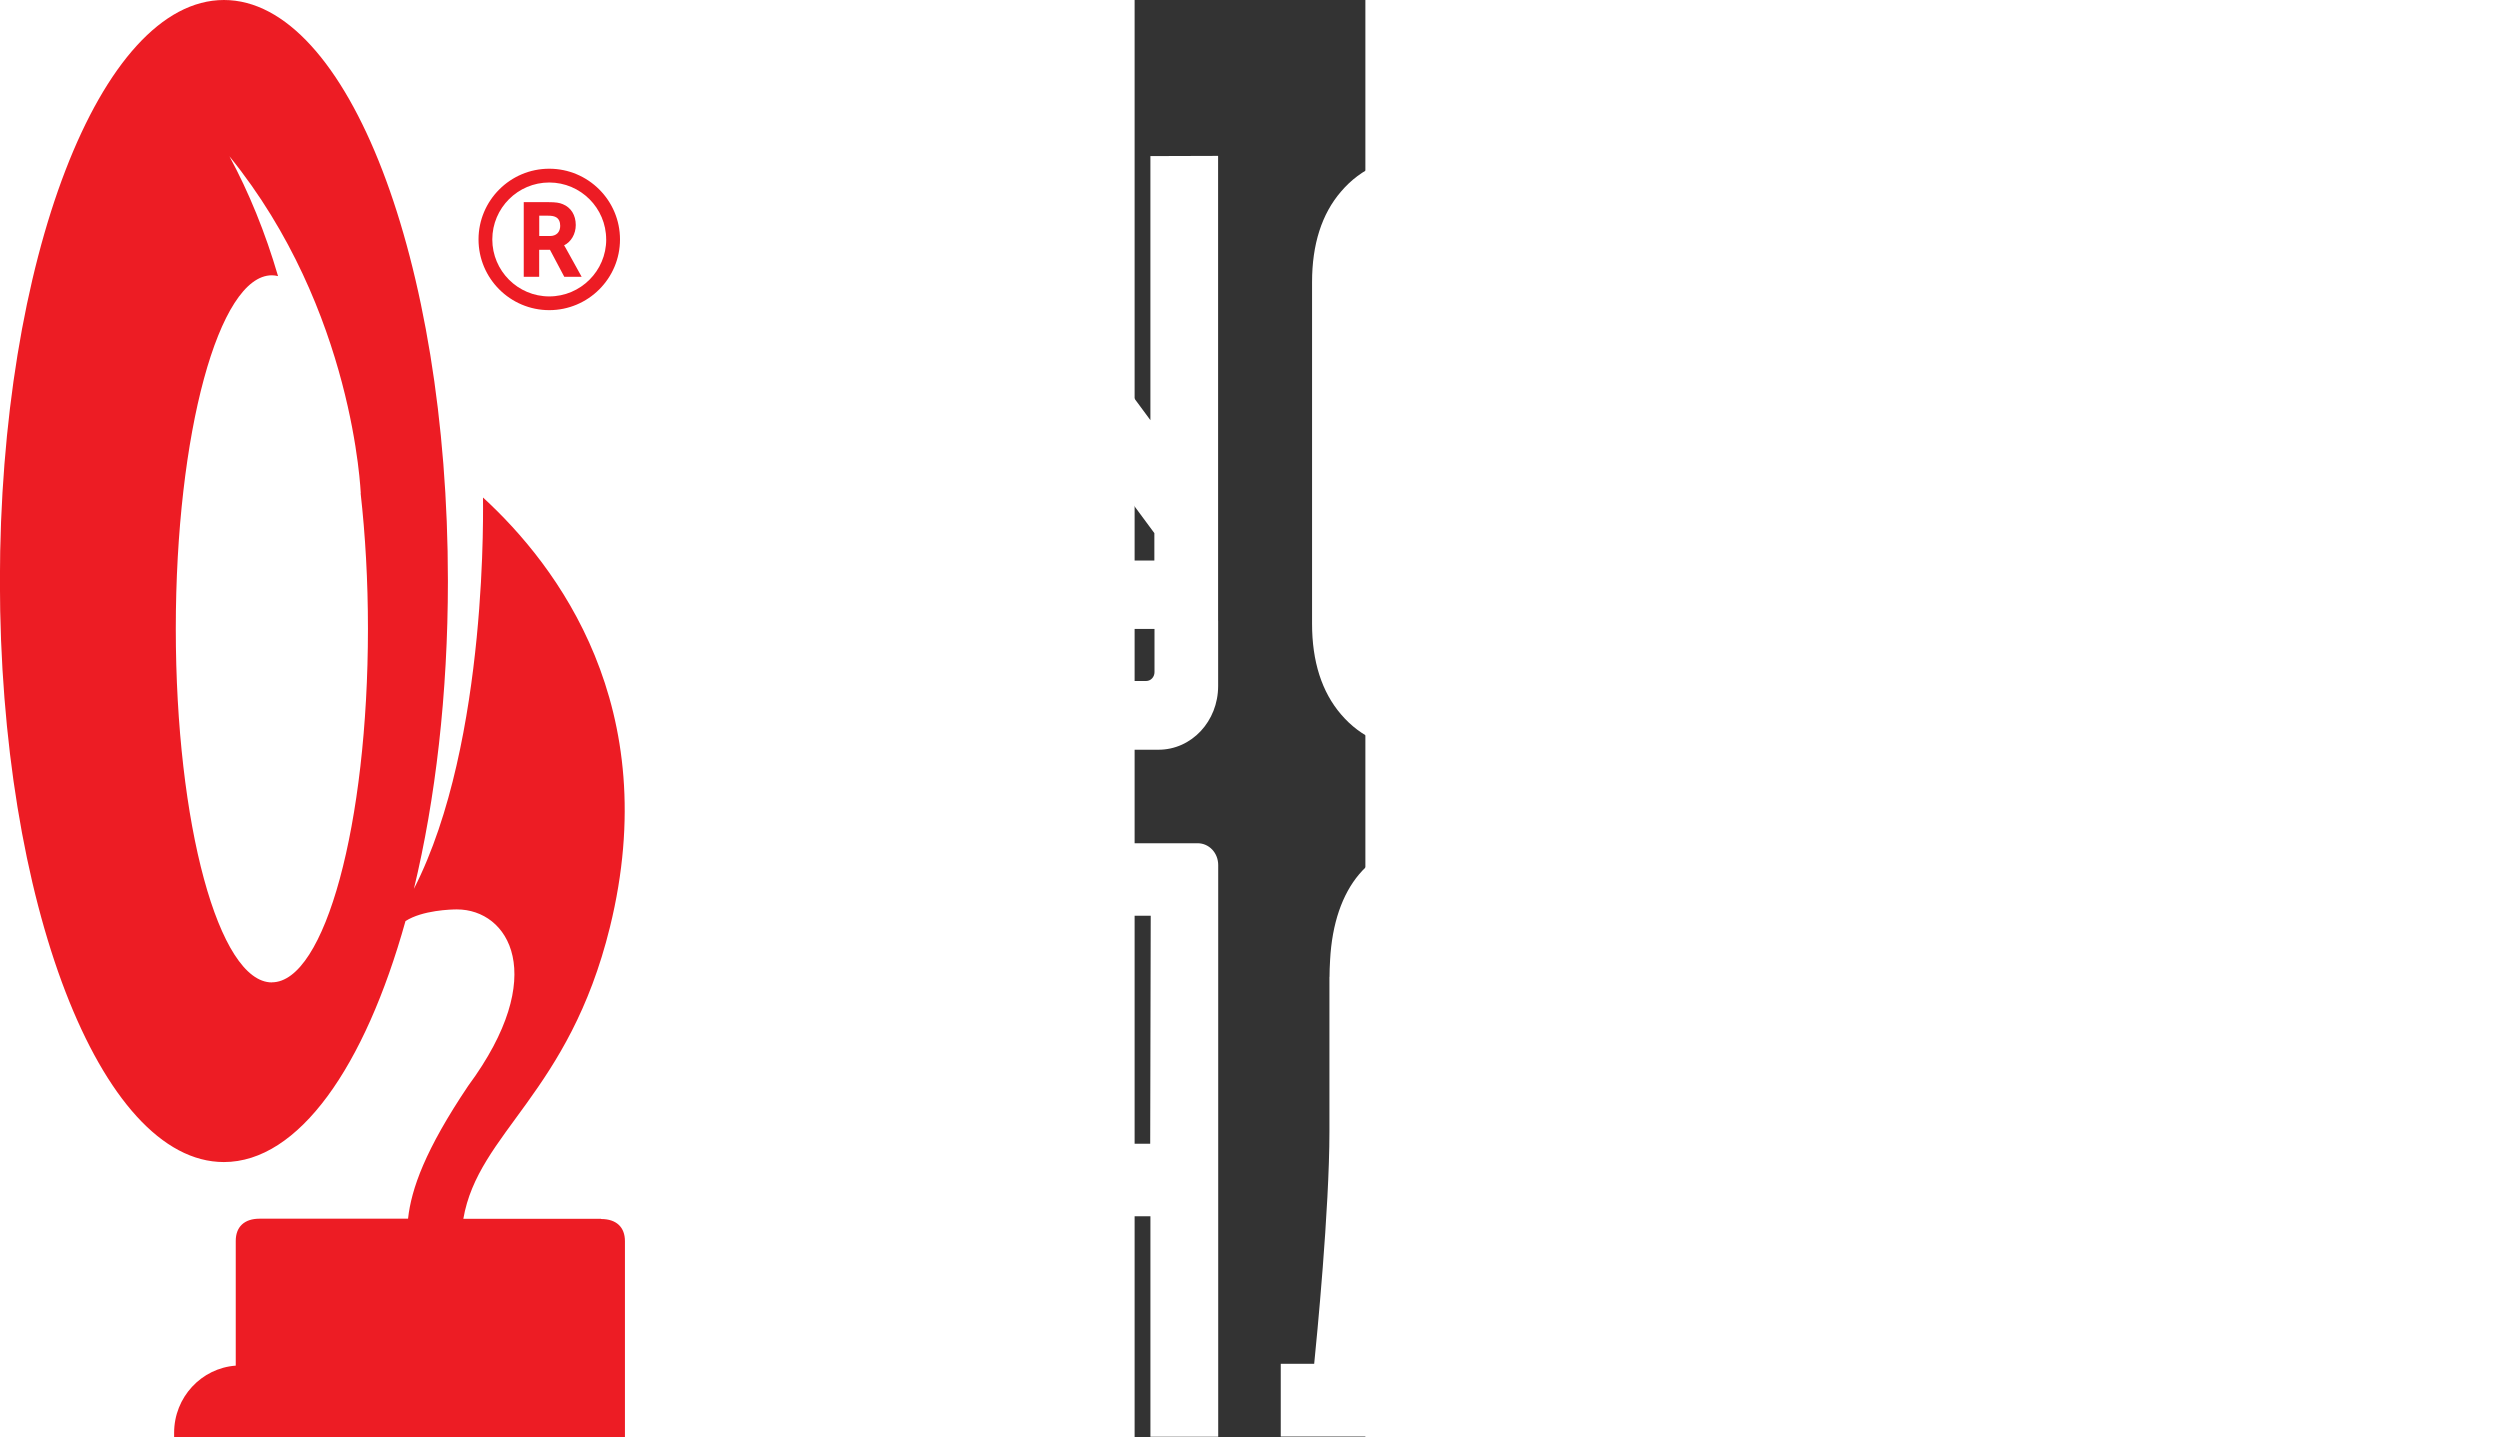 <svg xmlns:rdf="http://www.w3.org/1999/02/22-rdf-syntax-ns#" xmlns="http://www.w3.org/2000/svg" height="41.962" width="73" version="1.1" xmlns:cc="http://creativecommons.org/ns#" xmlns:dc="http://purl.org/dc/elements/1.1/" viewBox="0 0 73 454.587">
 <rect x="0" y="0" width="73" height="454.587" fill="#333333" stroke="none"/>
 <title>logoRRcolos</title>
 <desc>Created with Sketch.</desc>
 <g transform="matrix(7.239 0 0 7.239 -0 0)">
  <g fill="#fff" transform="translate(-49.58 -2.22)">
   <path d="m82.12 29.67h0.009v-4.368l1.211-1.656c0.298 0.269 1.056 1.085 1.056 2.426v8.907h2.962v-9.137c0-1.791-0.75-3.481-2.057-4.637l-0.105-0.092 0.352-0.481c1.16-1.583 1.802-3.563 1.802-5.573v-6.021h-2.961v6.45c0 1.301-0.412 2.58-1.161 3.602l-1.095 1.486v-11.54h-2.962v25.94h2.947z"/>
   <path d="m109.2 12.21v-3.169h-5.951c-0.478 0-0.874 0.429-0.874 0.957v24.02c0 0.532 0.396 0.956 0.874 0.956h6v-3.17h-3.918v-11.4h3.746v-3.167h-3.74v-5.038z"/>
   <polygon transform="matrix(1.365,0,0,1.365,0,2.216)" points="54.83 27 54.83 32.68 53.17 35.27 53.17 27 51 27 51 46 53.17 46 53.17 38.94 54.83 36.39 54.83 46 57 46 57 27" stroke-width=".733"/>
   <path d="m52.33 39.07-3.135 0.001c-2.43 0-3.976 1.91-4.137 5.106 0 0.259-0.014 0.505-0.014 0.737v20.09l2.957-0.004v-9.63h2.27v9.634h2.962v-24.98c0-0.532-0.396-0.956-0.901-0.956zm-2.069 13.13h-2.252v-8.172c0-0.959 0.201-1.792 1.195-1.792h1.08z"/>
   <path d="m84.63 39.07c-2.389 0-3.918 1.884-4.068 5.037-0.014 0.259-0.027 0.491-0.027 0.723v14.43l0.002 0.067v0.096c0 3.494 1.529 5.583 4.095 5.583 2.393 0 3.918-1.881 4.076-5.03 0-0.259 0.014-0.505 0.014-0.737v-14.6c0-3.494-1.529-5.583-4.095-5.583zm1.205 21.2c-0.031 0.588-0.228 1.571-1.207 1.571-0.98 0-1.177-0.986-1.207-1.57-0.004-0.23-0.01-16.23-0.006-16.45 0.03-0.588 0.226-1.575 1.207-1.575 0.981 0 1.177 0.987 1.207 1.572 0.007 0.264 0.012 16.03 0.005 16.45z"/>
   <path d="m76.54 33.43c0.846-0.983 1.269-2.307 1.269-3.958v-2.828h-3.299v2.901c0 0.792-0.143 1.383-0.425 1.755-0.271 0.356-0.615 0.529-1.053 0.529-0.463 0-0.798-0.157-1.053-0.494-0.269-0.355-0.394-0.902-0.394-1.721v-15.22c0-0.819 0.125-1.365 0.392-1.72 0.256-0.336 0.591-0.493 1.053-0.493 0.438 0 0.783 0.173 1.053 0.529 0.282 0.373 0.425 0.964 0.425 1.757v2.899h3.299v-2.827c0-1.648-0.426-2.98-1.268-3.958-0.874-1.024-2.061-1.541-3.508-1.541s-2.634 0.517-3.508 1.54c-0.846 0.979-1.269 2.311-1.269 3.96v14.93c0 1.649 0.426 2.981 1.267 3.96 0.874 1.024 2.061 1.542 3.508 1.542 1.451 0 2.632-0.518 3.509-1.54z"/>
   <path d="m94.87 9.041c-2.785 0-4.559 1.87-4.75 5.001-0.014 0.258-0.027 0.494-0.027 0.722v14.5l0.002 0.066v0.109c0 3.467 1.788 5.542 4.778 5.542 2.785 0 4.573-1.87 4.75-4.996 0.014-0.259 0.027-0.491 0.027-0.723v-14.68c0-3.473-1.788-5.545-4.777-5.545zm1.41 21.23c-0.035 0.586-0.267 1.566-1.413 1.566-1.148 0-1.379-0.984-1.413-1.564-0.005-0.232-0.012-16.28-0.007-16.5 0.035-0.587 0.265-1.571 1.414-1.571 1.147 0 1.377 0.984 1.413 1.567 0.009 0.262 0.014 16.08 0.006 16.5z"/>
   <path d="m62.11 34.98c1.45 0 2.63-0.518 3.509-1.54 0.846-0.983 1.269-2.307 1.269-3.958v-2.83h-3.3v2.901c0 0.792-0.144 1.383-0.426 1.755-0.271 0.356-0.615 0.529-1.053 0.529-0.463 0-0.798-0.157-1.053-0.494-0.269-0.355-0.394-0.902-0.394-1.721v-15.22c0-0.819 0.125-1.365 0.392-1.72 0.256-0.336 0.591-0.493 1.054-0.493 0.438 0 0.782 0.173 1.053 0.529 0.282 0.373 0.426 0.964 0.426 1.757v2.899h3.299v-2.827c0-1.648-0.426-2.98-1.267-3.958-0.874-1.024-2.061-1.541-3.508-1.541s-2.634 0.517-3.508 1.54c-0.846 0.979-1.269 2.311-1.269 3.96v14.93c0 1.649 0.426 2.981 1.267 3.96 0.874 1.024 2.061 1.542 3.508 1.542z"/>
   <path d="m35.49 9.998v24.98h2.963v-9.68l3.423-4.671c1.16-1.583 1.802-3.563 1.802-5.573v-6.019h-7.289c-0.505 0-0.901 0.429-0.901 0.957zm2.965 2.189h2.259v3.302c0 1.301-0.413 2.58-1.163 3.602l-1.096 1.486z"/>
   <path d="m35.49 40.03v24.98h2.963v-9.676l3.423-4.671c1.16-1.583 1.802-3.563 1.802-5.569v-6.02h-7.289c-0.505 0-0.901 0.423-0.901 0.956zm2.965 2.189h2.259v3.302c0 1.3-0.413 2.58-1.163 3.602l-1.096 1.486z"/>
   <path d="m66.63 61.83v-20.33h-0.003v-1.474c0-0.532-0.423-0.956-0.928-0.956h-3.266c-2.531 0-4.143 1.91-4.311 5.106-0.016 0.264-0.024 0.505-0.025 0.735l-0.004 0.001v6.753c0 3.402-0.56 9.106-0.666 10.15h-1.461v3.18h12.28l-0.003-3.185zm-3.081 0h-3.038c0.366-3.351 0.66-6.248 0.66-10.15v-7.639l0.003-0.001c0-0.96 0.209-1.792 1.246-1.792h1.125l0.003 0.001v19.59z"/>
   <path d="m50.27 9.041v11.54l-1.097-1.486c-0.764-1.01-1.174-2.293-1.174-3.597v-6.445h-2.962v6.016c0 2.011 0.64 3.989 1.802 5.572l3.604 4.876v1.197h-2.798c-1.447 0-2.607 1.242-2.607 2.785v2.712c0 1.529 1.16 2.771 2.607 2.771h2.978c1.447 0 2.607-1.242 2.607-2.785v-2.832c0-0.015-0.002-0.028-0.002-0.043v-20.29zm0.179 22.55c0 0.214-0.162 0.387-0.362 0.387h-1.893c-0.2 0-0.363-0.173-0.363-0.387v-1.5c0-0.214 0.162-0.387 0.363-0.387h2.255z"/>
  </g>
  <g fill="#ed1c24" transform="translate(-49.58 -2.22)">
   <path d="m26.26 55.48h-6.014c0.651-3.781 4.614-5.463 6.405-12.74 2.368-9.618-2.285-15.79-5.546-18.78-0.011-0.013 0.283 10.65-3.019 17.1 0.941-3.901 1.486-8.512 1.486-13.45 0-14.02-4.382-25.39-9.787-25.39-5.408 0.001-9.79 11.37-9.79 25.39s4.382 25.39 9.787 25.39c3.265 0 6.158-4.154 7.936-10.53 0.741-0.478 2.004-0.51 2.248-0.51 2.256 0 4.064 2.875 0.492 7.71-1.877 2.793-2.486 4.499-2.628 5.805h-6.491c-0.66 0-1.038 0.353-1.038 0.969v5.452c-1.5 0.109-2.693 1.379-2.693 2.935v0.191h19.7v-8.564c0.001-0.615-0.377-0.969-1.037-0.969zm-14.38-10.33c-2.319 0-4.199-6.921-4.199-15.45 0-8.535 1.88-15.45 4.199-15.45 0.09 0 0.18 0.014 0.269 0.035-0.557-1.908-1.275-3.662-2.124-5.236 5.47 6.74 5.73 14.74 5.74 14.73l-0.008-0.015c0.206 1.826 0.321 3.83 0.321 5.932-0.001 8.538-1.882 15.45-4.2 15.45z"/>
   <path d="m24 9.593c-1.704 0-3.09 1.387-3.09 3.09-0 1.705 1.387 3.09 3.09 3.09 1.705 0 3.092-1.385 3.092-3.09 0-1.704-1.387-3.09-3.092-3.09zm2.49 3.09c0 1.373-1.117 2.49-2.49 2.49-1.372 0-2.488-1.117-2.488-2.49 0-1.372 1.117-2.488 2.488-2.488 1.372 0 2.488 1.116 2.488 2.488z"/>
   <path d="m24.65 12.94c0.307-0.15 0.509-0.498 0.509-0.887 0-0.43-0.206-0.763-0.564-0.91-0.15-0.064-0.317-0.089-0.617-0.089h-1.092v3.261h0.674v-1.179h0.472l0.625 1.179h0.759l-0.691-1.248c-0.031-0.057-0.057-0.1-0.076-0.127zm-0.17-0.86c0 0.284-0.168 0.454-0.449 0.454h-0.468v-0.889h0.368c0.18 0 0.26 0.02 0.329 0.049 0.18 0.074 0.218 0.251 0.218 0.386z"/>
  </g>
 </g>
</svg>
